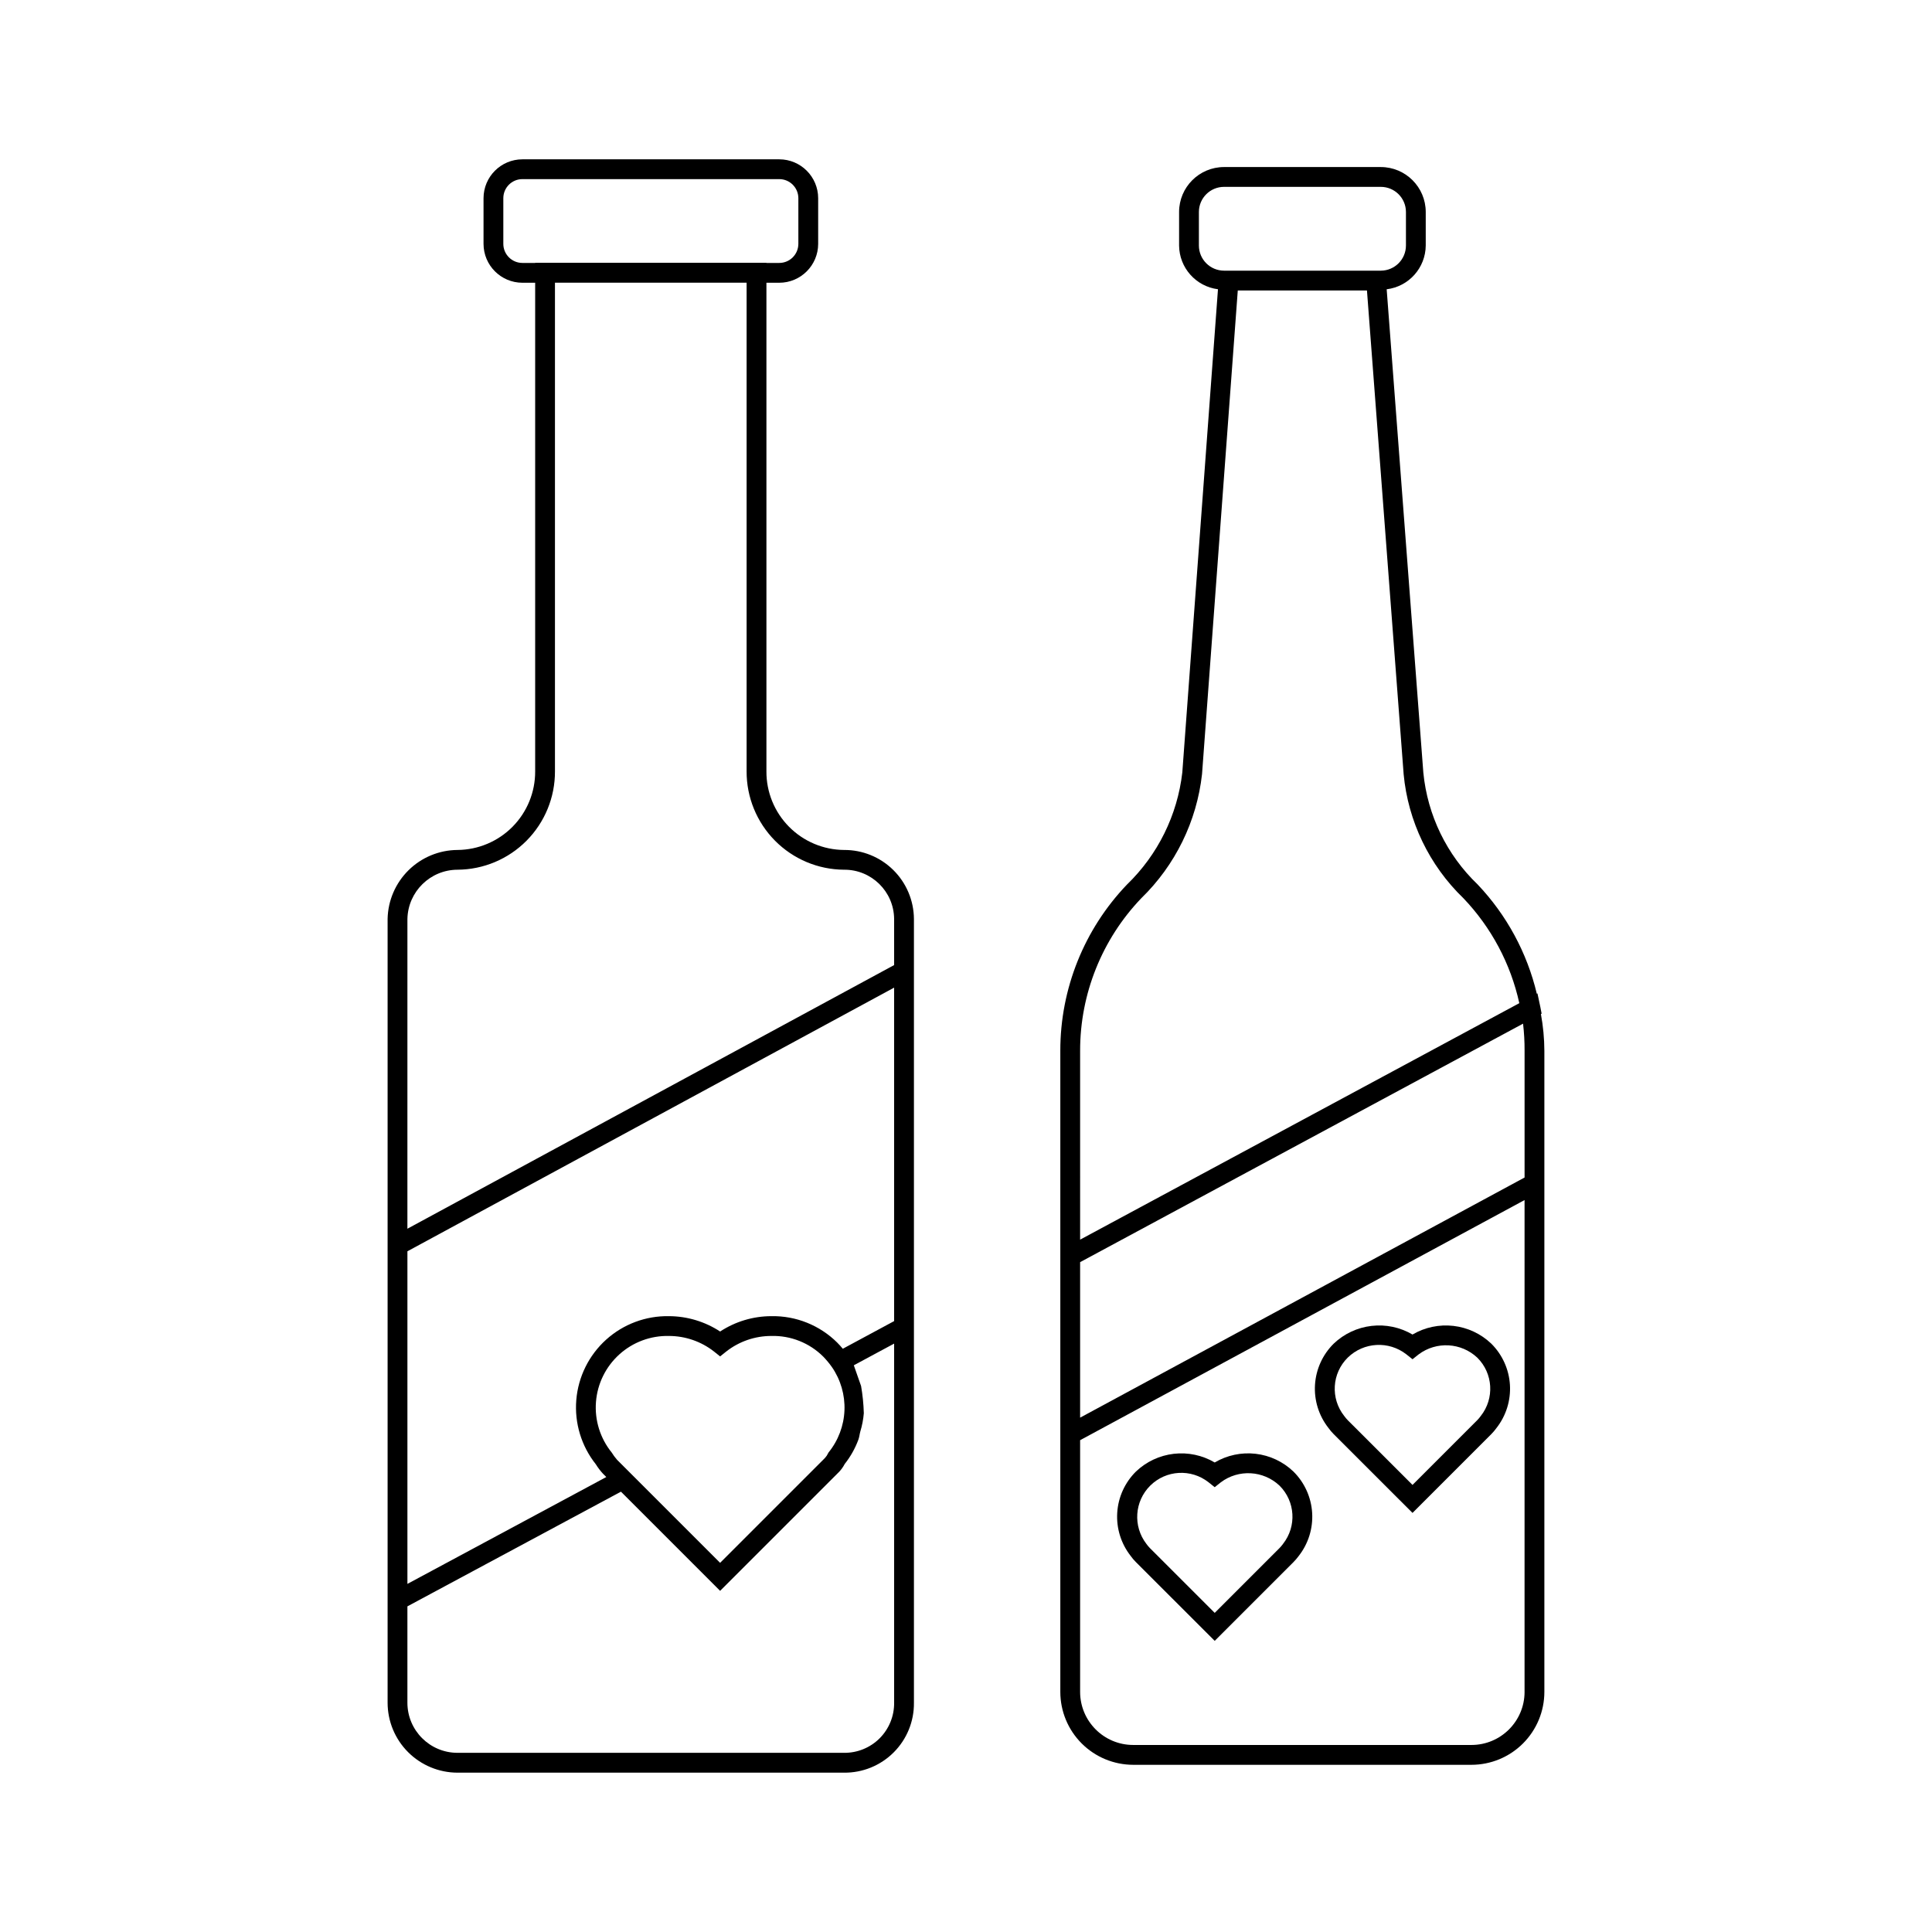 <?xml version="1.0" encoding="UTF-8"?>
<!-- The Best Svg Icon site in the world: iconSvg.co, Visit us! https://iconsvg.co -->
<svg fill="#000000" width="800px" height="800px" version="1.1" viewBox="144 144 512 512" xmlns="http://www.w3.org/2000/svg">
 <g>
  <path d="m497.45 524.07 20.879 20.867 20.867-20.867h0.004c0.496-0.5 0.953-1.039 1.363-1.609 2.559-3.25 3.836-7.324 3.586-11.453s-2.016-8.023-4.949-10.934c-2.746-2.617-6.266-4.266-10.031-4.699-3.766-0.434-7.57 0.367-10.84 2.289-3.269-1.922-7.074-2.727-10.844-2.289-3.766 0.434-7.289 2.082-10.035 4.699-2.934 2.898-4.699 6.777-4.961 10.891-0.262 4.117 1.004 8.188 3.547 11.434 0.422 0.594 0.898 1.156 1.414 1.672zm3.711-20.285c4.231-4.141 10.871-4.516 15.539-0.871l1.629 1.301 1.641-1.301c4.703-3.504 11.238-3.141 15.52 0.871 4.207 4.16 4.609 10.82 0.934 15.457l-0.094 0.121c-0.254 0.352-0.535 0.684-0.84 0.996l-17.16 17.16-17.168-17.16c-0.34-0.348-0.648-0.723-0.934-1.117-3.676-4.637-3.277-11.297 0.934-15.457z"/>
  <path d="m465.91 531.57c-3.269-1.926-7.074-2.731-10.844-2.297-3.769 0.434-7.293 2.086-10.035 4.707-2.93 2.902-4.691 6.777-4.953 10.895-0.262 4.113 1 8.184 3.539 11.43 0.422 0.598 0.895 1.156 1.414 1.672l20.879 20.867 20.867-20.867c0.492-0.496 0.949-1.027 1.363-1.59 2.566-3.25 3.844-7.332 3.594-11.461-0.254-4.133-2.016-8.031-4.957-10.945-2.738-2.625-6.258-4.281-10.027-4.715-3.769-0.434-7.574 0.375-10.84 2.305zm18.102 21.578-0.062 0.094c-0.27 0.359-0.566 0.699-0.879 1.023l-17.16 17.16-17.168-17.16c-0.34-0.348-0.652-0.723-0.934-1.117-3.606-4.668-3.168-11.293 1.02-15.445 4.188-4.152 10.816-4.531 15.453-0.883l1.629 1.301 1.629-1.301c4.703-3.516 11.25-3.148 15.531 0.871 4.207 4.16 4.613 10.816 0.941 15.457z"/>
  <path d="m367.68 369.25c-5.488-0.043-10.734-2.258-14.594-6.164-3.856-3.902-6.004-9.176-5.977-14.664v-129.49h3.402c5.688-0.004 10.301-4.613 10.312-10.305v-12.105c-0.012-5.688-4.625-10.297-10.312-10.301h-68.07c-5.688 0.008-10.293 4.617-10.301 10.301v12.105c0.008 5.688 4.613 10.297 10.301 10.305h3.383v129.49c0.023 5.488-2.129 10.762-5.988 14.668-3.856 3.902-9.105 6.117-14.594 6.16-4.859 0.031-9.516 1.957-12.973 5.367-3.461 3.414-5.453 8.039-5.551 12.898v207.74c0.008 4.91 1.961 9.617 5.434 13.086 3.473 3.473 8.18 5.426 13.09 5.434h102.44c4.93 0.051 9.668-1.883 13.152-5.367 3.488-3.484 5.422-8.227 5.367-13.152v-207.74c-0.039-4.879-2.008-9.539-5.481-12.965-3.473-3.422-8.16-5.332-13.039-5.301zm-85.238-155.57c-2.789 0-5.051-2.262-5.055-5.055v-12.105c0.004-2.789 2.266-5.051 5.055-5.051h68.07c2.793 0 5.055 2.262 5.062 5.051v12.105c-0.008 2.793-2.269 5.055-5.062 5.055h-3.402v-0.031h-61.285v0.031zm98.512 286.39v95.172c0.039 3.531-1.348 6.93-3.844 9.43-2.5 2.496-5.898 3.883-9.43 3.844h-102.44c-7.328-0.008-13.266-5.945-13.273-13.273v-25.543l21.121-11.344 35.469-19.047 26.281 26.281 31.047-31.047c0.809-0.742 1.48-1.621 1.988-2.594 1.523-1.926 2.738-4.082 3.594-6.387 0.27-0.703 0.32-1.449 0.52-2.176 0.484-1.582 0.797-3.211 0.934-4.859-0.066-2.418-0.309-4.832-0.723-7.215-0.641-1.832-1.281-3.664-1.926-5.496l6.574-3.539zm-73.453 30.762h0.004c-0.516-0.594-0.984-1.227-1.395-1.895-3.055-3.769-4.547-8.566-4.172-13.402 0.375-4.836 2.59-9.344 6.188-12.598 3.598-3.254 8.305-5.004 13.152-4.894 4.32 0.004 8.516 1.449 11.922 4.109l1.641 1.312 1.641-1.312c3.398-2.66 7.59-4.106 11.91-4.109 5.152-0.141 10.137 1.84 13.785 5.484 0.832 0.859 1.598 1.781 2.289 2.758 2.32 3.363 3.488 7.387 3.328 11.469-0.164 4.082-1.645 8.004-4.223 11.172l-0.461 0.832c-0.27 0.391-0.582 0.75-0.934 1.074l-27.336 27.336-21.453-21.453-3.887-3.883zm59.848-29.398c-0.449-0.543-0.922-1.074-1.465-1.617h0.004c-4.641-4.613-10.953-7.148-17.496-7.019-4.816 0.012-9.523 1.426-13.551 4.066-4.031-2.637-8.742-4.051-13.562-4.066-6.148-0.113-12.109 2.121-16.672 6.246-4.559 4.125-7.379 9.836-7.883 15.965s1.348 12.219 5.172 17.035c0.551 0.891 1.188 1.73 1.898 2.5l0.883 0.883-21.824 11.727-30.883 16.594v-88.145l128.98-69.871v88.375zm13.605-101.68-94.668 51.281-34.32 18.59 0.004-82.121c0.168-7.219 6.051-12.992 13.273-13.02 6.879-0.039 13.465-2.809 18.305-7.695 4.844-4.891 7.551-11.5 7.523-18.379v-129.49h50.789v129.49c-0.027 6.879 2.68 13.488 7.519 18.375 4.84 4.891 11.422 7.66 18.301 7.699 7.258-0.059 13.195 5.762 13.273 13.02z"/>
  <path d="m552.36 412.73 0.188-0.102-0.367-1.895-0.012-0.039v-0.004l-0.727-3.422-0.168 0.09c-2.582-10.867-7.992-20.859-15.684-28.965-8.188-7.84-13.293-18.359-14.391-29.641l-9.715-128.09h0.004c5.871-0.719 10.297-5.68 10.348-11.594v-8.898c-0.012-6.574-5.34-11.895-11.91-11.902h-41.543c-6.574 0.008-11.902 5.328-11.91 11.902v8.898c0.051 5.894 4.453 10.848 10.305 11.586l-9.453 128.07c-1.301 11.293-6.481 21.785-14.656 29.684-11.352 11.852-17.684 27.633-17.672 44.043v169.94c0.008 5.117 2.043 10.023 5.664 13.641 3.621 3.621 8.527 5.652 13.645 5.66h89.66c5.117-0.008 10.023-2.039 13.645-5.66 3.621-3.617 5.656-8.523 5.664-13.641v-169.94c-0.016-3.258-0.324-6.512-0.914-9.719zm-90.641-203.66v-8.898c0.008-3.676 2.988-6.648 6.664-6.652h41.543c3.676 0.004 6.656 2.977 6.664 6.652v8.898c-0.008 3.676-2.988 6.652-6.664 6.66h-41.543c-3.676-0.008-6.656-2.984-6.664-6.66zm-31.477 213.38c-0.008-15.055 5.797-29.531 16.207-40.406 9.02-8.766 14.715-20.398 16.102-32.902l9.473-128.16h34.234l9.719 128.14h-0.004c1.172 12.516 6.793 24.199 15.848 32.922 7.391 7.738 12.516 17.359 14.812 27.809l-116.39 62.668zm117.78 169.93h0.004c-0.012 7.762-6.305 14.051-14.066 14.055h-89.656c-7.762-0.004-14.051-6.293-14.062-14.055v-66.715l58.891-31.82 58.891-31.816zm-117.78-72.688v-41.207l42.012-22.625 75.371-40.578c0.281 2.379 0.414 4.769 0.402 7.164v33.609l-58.891 31.82z"/>
 </g>
</svg>